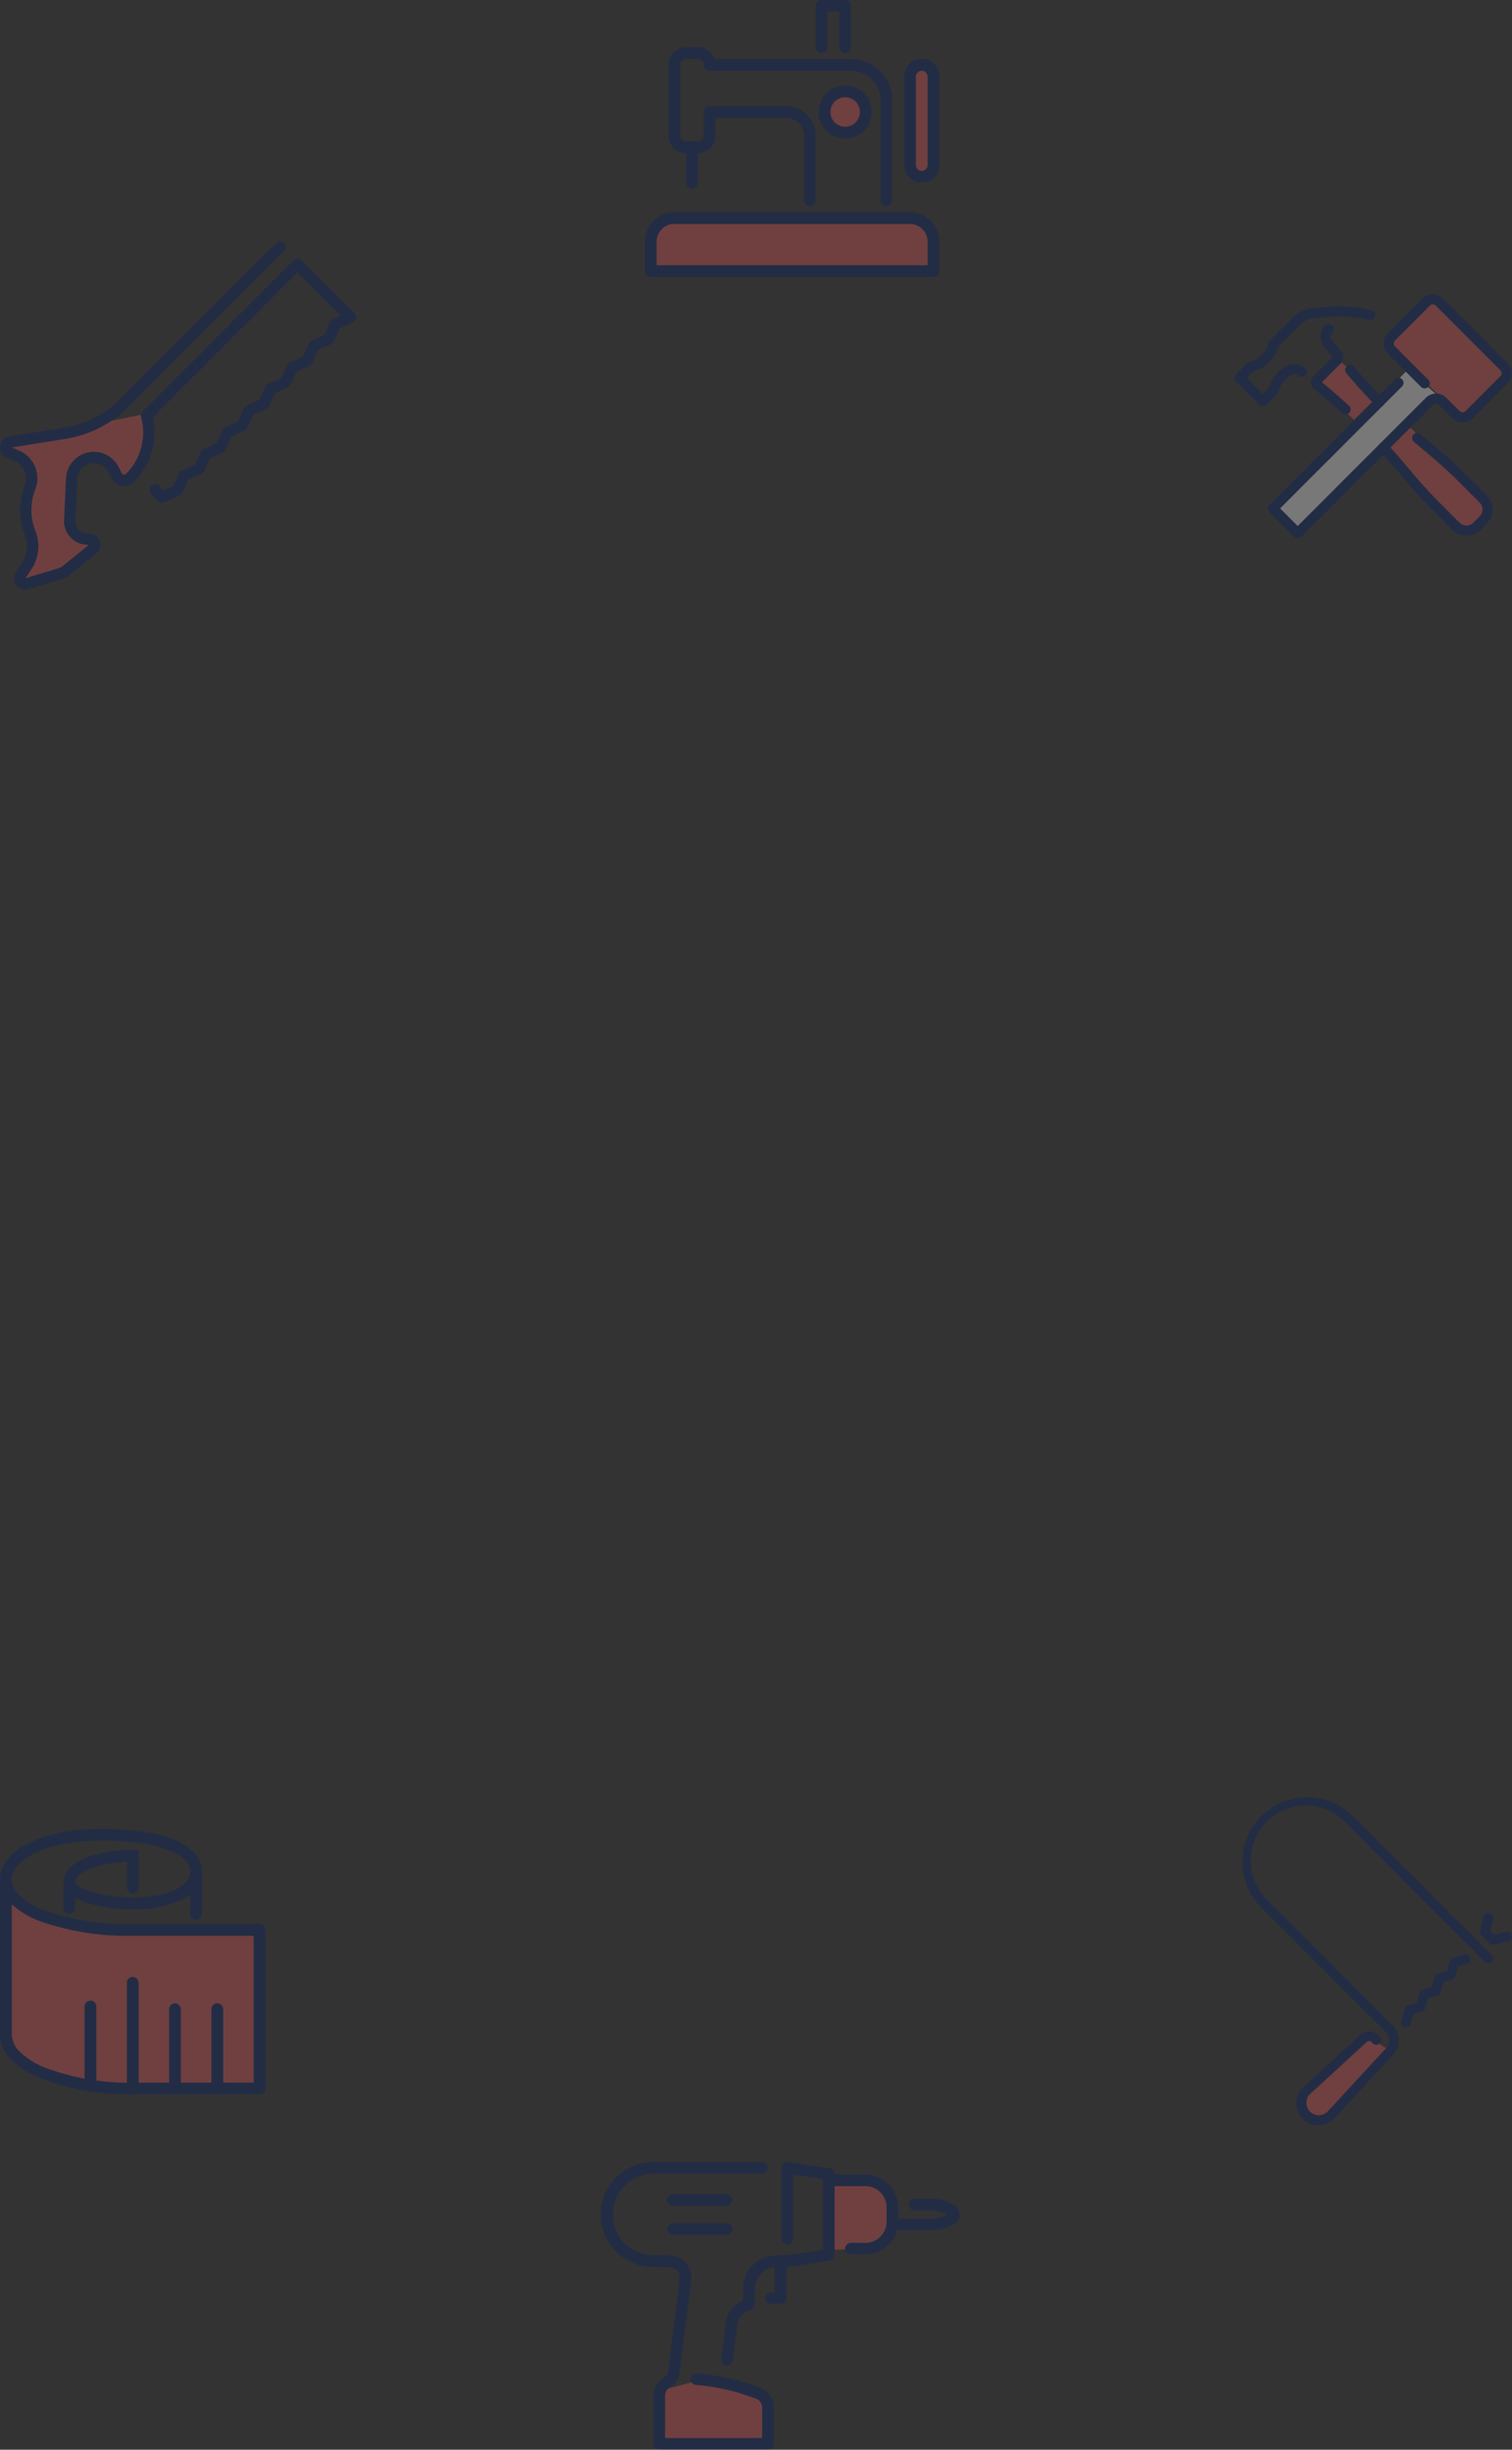 <svg xmlns="http://www.w3.org/2000/svg" width="382" height="618.619" viewBox="0 0 382 618.619">
  <rect x="0" y="0" width="382" height="618.619" fill="#333333" stroke="none"/>
  <g id="Group_3207" data-name="Group 3207" transform="translate(-18 -117.159)">
    <g id="Group_3203" data-name="Group 3203" transform="translate(180.921 117.159)" opacity="0.337">
      <g id="Group_2559" data-name="Group 2559" transform="translate(0.997 16.248)">
        <path id="Path_6401" data-name="Path 6401" d="M22.479,20.939H93.723L93.246,9.793,89.378,7.319H26.86l-4.949,4.1Z" transform="translate(-21.911 31.352)" fill="#e65758"/>
        <path id="Path_6399" data-name="Path 6399" d="M30.976,13.834h3.73l2.631-1.916V9.535L36.8,6.181,34.559,4.962,32.03,3.889,29.619,4.962l-2.136,1.7-.807,2.191Z" transform="translate(17.007 3.349)" fill="#e65758"/>
        <path id="Path_6400" data-name="Path 6400" d="M29.05,5.767l.669,24.252,2.86,1.659,2.85-1.659.385-24.252L32.432,3.1Z" transform="translate(36.382 -3.1)" fill="#e65758"/>
      </g>
      <g id="Group_2558" data-name="Group 2558" transform="translate(0)">
        <path id="Path_6402" data-name="Path 6402" d="M29.244,7.173H88.784a7.46,7.46,0,0,1,7.442,7.442v7.442a1.494,1.494,0,0,1-1.494,1.494H23.287A1.492,1.492,0,0,1,21.8,22.058V14.615a7.454,7.454,0,0,1,7.442-7.442m64,13.4V14.615a4.463,4.463,0,0,0-4.464-4.464H29.244a4.463,4.463,0,0,0-4.464,4.464v5.958Z" transform="translate(-21.802 46.409)" fill="#012169"/>
        <path id="Path_6403" data-name="Path 6403" d="M77.527,42.817a1.484,1.484,0,0,1-1.485-1.485V16.026A7.454,7.454,0,0,0,68.6,8.584H32.872A1.486,1.486,0,0,1,31.387,7.09,1.492,1.492,0,0,0,29.893,5.6h-2.97A1.492,1.492,0,0,0,25.43,7.09V24.953a1.494,1.494,0,0,0,1.494,1.494h2.97a1.494,1.494,0,0,0,1.494-1.494V19a1.486,1.486,0,0,1,1.485-1.494H52.221a7.454,7.454,0,0,1,7.442,7.442V41.332a1.489,1.489,0,0,1-2.979,0V24.953a4.463,4.463,0,0,0-4.464-4.464H34.357v4.464a4.463,4.463,0,0,1-4.464,4.464h-2.97a4.465,4.465,0,0,1-4.473-4.464V7.09a4.465,4.465,0,0,1,4.473-4.464h2.97A4.48,4.48,0,0,1,34.11,5.6H68.6A10.424,10.424,0,0,1,79.011,16.026V41.332a1.484,1.484,0,0,1-1.485,1.485" transform="translate(-16.503 9.28)" fill="#012169"/>
        <path id="Path_6404" data-name="Path 6404" d="M24.424,17.131a1.484,1.484,0,0,1-1.485-1.485V6.71a1.485,1.485,0,1,1,2.97,0v8.936a1.484,1.484,0,0,1-1.485,1.485" transform="translate(-12.518 30.502)" fill="#012169"/>
        <path id="Path_6405" data-name="Path 6405" d="M33.411,34.215a4.471,4.471,0,0,1-4.464-4.473V7.415a4.464,4.464,0,1,1,8.927,0V29.742a4.471,4.471,0,0,1-4.464,4.473m0-28.285a1.484,1.484,0,0,0-1.485,1.485V29.742a1.485,1.485,0,1,0,2.97,0V7.415A1.484,1.484,0,0,0,33.411,5.93" transform="translate(36.541 11.934)" fill="#012169"/>
        <path id="Path_6406" data-name="Path 6406" d="M33.292,3.682a6.7,6.7,0,1,1-6.7,6.7,6.7,6.7,0,0,1,6.7-6.7m0,10.421a3.721,3.721,0,1,0-3.721-3.721A3.724,3.724,0,0,0,33.292,14.1" transform="translate(17.311 17.903)" fill="#012169"/>
        <path id="Path_6407" data-name="Path 6407" d="M33.953,14.727a1.484,1.484,0,0,1-1.485-1.485V4.306H29.49v8.936a1.489,1.489,0,0,1-2.979,0V2.821A1.492,1.492,0,0,1,28,1.327h5.958a1.486,1.486,0,0,1,1.485,1.494V13.242a1.484,1.484,0,0,1-1.485,1.485" transform="translate(16.649 -1.327)" fill="#012169"/>
      </g>
    </g>
    <g id="Group_2568" data-name="Group 2568" transform="translate(329.906 191.443)" opacity="0.337">
      <g id="Group_2556" data-name="Group 2556" transform="translate(20.771 1.224)">
        <path id="Path_6394" data-name="Path 6394" d="M9.478,26.408,28.267,44.262,44.976,62.483l2.227.852,3.868-2.218,1.65-3.868-4.592-5.655L14.858,19.955Z" transform="translate(-9.478 -4.82)" fill="#e65758"/>
        <path id="Path_6395" data-name="Path 6395" d="M11.891,30.567,29.727,47.908l2.218-.422,8.9-9.028.284-1.512-.284-1.283L22.918,18.3,11.442,29.137Z" transform="translate(6.561 -18.304)" fill="#e65758"/>
      </g>
      <path id="Path_6396" data-name="Path 6396" d="M42.316,20.239,8.285,55.178l5.71,5.838L49.218,26.4Z" transform="translate(1.548 -1.277)" fill="#fff"/>
      <g id="Group_2557" data-name="Group 2557" transform="translate(0 0)">
        <path id="Path_6417" data-name="Path 6417" d="M14.354,43.74a1.291,1.291,0,0,1-.907-.376L7.59,37.508a1.278,1.278,0,0,1,0-1.815l2.768-2.777a1.388,1.388,0,0,1,.623-.339,6.373,6.373,0,0,0,4.757-4.757,1.281,1.281,0,0,1,.348-.623l5.783-5.783a8.274,8.274,0,0,1,5.8-2.447,36.539,36.539,0,0,1,13.015.257l1.027.2a1.29,1.29,0,1,1-.5,2.53l-1.027-.2a34.272,34.272,0,0,0-12.19-.229.821.821,0,0,1-.211.018,5.735,5.735,0,0,0-4.079,1.7l-5.536,5.536A8.961,8.961,0,0,1,11.934,35l-1.6,1.6,4.033,4.033,1.6-1.6A8.948,8.948,0,0,1,18.258,35.1a9.117,9.117,0,0,1,1.87-1.43,4.276,4.276,0,0,1,4.885.431,1.288,1.288,0,1,1-1.659,1.971,1.721,1.721,0,0,0-1.934-.174,6.282,6.282,0,0,0-1.329,1.027,6.365,6.365,0,0,0-1.7,3.052,1.265,1.265,0,0,1-.339.623L15.28,43.364a1.29,1.29,0,0,1-.917.376" transform="translate(-7.212 -15.458)" fill="#012169"/>
        <path id="Path_6418" data-name="Path 6418" d="M18.032,41.879a1.283,1.283,0,0,1-.871-.339c-1.531-1.4-2.832-2.548-4.638-4.069l-2.411-2.035a2.221,2.221,0,0,1-.275-3.125l.137-.147,4.812-4.812-2.145-2.557a3.99,3.99,0,0,1,.229-5.426A1.29,1.29,0,1,1,14.7,21.193a1.429,1.429,0,0,0-.082,1.943l2.356,2.8a2.2,2.2,0,0,1-.128,3l-4.775,4.775L14.192,35.5c1.833,1.549,3.153,2.713,4.711,4.143a1.279,1.279,0,0,1,.064,1.815,1.249,1.249,0,0,1-.935.412" transform="translate(10.007 -11.471)" fill="#012169"/>
        <path id="Path_6419" data-name="Path 6419" d="M33.435,47.971A5.081,5.081,0,0,1,29.861,46.5l-4.629-4.638c-2.942-2.942-5.783-6.068-8.432-9.276-1.7-2.053-3.465-4.088-5.261-6.049a1.287,1.287,0,0,1,1.842-1.8l.055.055c1.833,2,3.63,4.06,5.353,6.15,2.594,3.144,5.38,6.214,8.267,9.092l4.629,4.638a2.5,2.5,0,0,0,3.51,0l1.567-1.576a2.478,2.478,0,0,0,0-3.51l-4.629-4.629c-2.887-2.887-5.948-5.664-9.092-8.267-.962-.788-1.916-1.6-2.85-2.411a1.287,1.287,0,1,1,1.622-2l.064.055c.917.8,1.861,1.586,2.8,2.365,3.208,2.649,6.333,5.49,9.275,8.432l4.629,4.629a5.056,5.056,0,0,1,0,7.158L37.019,46.5a5.049,5.049,0,0,1-3.575,1.476" transform="translate(25.144 13.023)" fill="#012169"/>
        <path id="Path_6420" data-name="Path 6420" d="M18.869,30.787a1.276,1.276,0,0,1-.926-.394c-2.548-2.621-5.032-5.362-7.378-8.157a1.288,1.288,0,0,1,1.971-1.659c2.31,2.75,4.757,5.444,7.259,8.02a1.289,1.289,0,0,1-.027,1.824,1.261,1.261,0,0,1-.9.367" transform="translate(17.685 -2.257)" fill="#012169"/>
        <path id="Path_6421" data-name="Path 6421" d="M15.674,79.824a1.291,1.291,0,0,1-.907-.376l-6.26-6.26a1.289,1.289,0,0,1,0-1.824l31.74-31.74a1.291,1.291,0,0,1,1.824,1.824L11.238,72.272l4.436,4.445L48.038,44.354a3.679,3.679,0,0,1,5.206,0L56.6,47.708a1.015,1.015,0,0,0,1.439,0h.009L66.9,38.845a1.007,1.007,0,0,0,0-1.439V37.4L50.549,21.046a1.035,1.035,0,0,0-1.448,0l-8.863,8.863a1.035,1.035,0,0,0,0,1.448l8.441,8.432a1.29,1.29,0,0,1-1.824,1.824l-8.432-8.432a3.6,3.6,0,0,1,0-5.1l8.854-8.863a3.612,3.612,0,0,1,5.1,0l16.351,16.36a3.6,3.6,0,0,1,0,5.087L59.87,49.532a3.612,3.612,0,0,1-5.1,0L51.42,46.178a1.112,1.112,0,0,0-1.567,0L16.582,79.449a1.291,1.291,0,0,1-.907.376" transform="translate(0.276 -18.17)" fill="#012169"/>
      </g>
    </g>
    <g id="Group_2562" data-name="Group 2562" transform="translate(331.906 571)" opacity="0.337">
      <path id="Path_6393" data-name="Path 6393" d="M50.734,11.342l-14.7,13.482-1.439,2.759,2.154,3.73,2.548.431,3.373-1.072L57.343,14.055,52.2,10.737Z" transform="translate(-20.188 49.879)" fill="#e65758"/>
      <g id="Group_2561" data-name="Group 2561" transform="translate(0)">
        <path id="Path_6422" data-name="Path 6422" d="M42.823,15.386a1.222,1.222,0,0,1-.862-.357l-2.035-2.035a1.245,1.245,0,0,1-.33-1.155L40.5,8.2a1.223,1.223,0,0,1,2.374.587l-.724,2.97,1.063,1.072,2.979-.733a1.222,1.222,0,0,1,.577,2.374l-3.639.9a1.128,1.128,0,0,1-.3.027" transform="translate(20.419 21.903)" fill="#012169"/>
        <path id="Path_6423" data-name="Path 6423" d="M38.615,26.917a1.207,1.207,0,0,1-.312-.037,1.232,1.232,0,0,1-.871-1.494l.807-3.061a1.217,1.217,0,0,1,.807-.852l2.337-.742.632-2.411a1.23,1.23,0,0,1,.816-.852l2.337-.742.632-2.411a1.23,1.23,0,0,1,.816-.852l2.337-.742.632-2.411a1.2,1.2,0,0,1,.807-.852L53.372,8.5a1.222,1.222,0,0,1,1.531.8,1.21,1.21,0,0,1-.788,1.531l-2.337.742-.632,2.42a1.23,1.23,0,0,1-.816.852L48,15.588,47.359,18a1.217,1.217,0,0,1-.807.852l-2.337.742L43.583,22a1.229,1.229,0,0,1-.816.852l-2.337.752L39.8,26.018a1.219,1.219,0,0,1-1.182.907" transform="translate(2.684 31.179)" fill="#012169"/>
        <path id="Path_6424" data-name="Path 6424" d="M52.169,87A5.578,5.578,0,0,1,48.4,77.324l14.4-13.2a3.247,3.247,0,0,1,4.509.092l.376.376a1.222,1.222,0,0,1-1.732,1.723l-.367-.367a.817.817,0,0,0-1.137-.037L50.052,79.12a3.134,3.134,0,0,0,4.427,4.436L69.244,67.563a3.043,3.043,0,0,0-.1-4.216L37.806,32.01a16.335,16.335,0,1,1,23.106-23.1L96,44.007a1.218,1.218,0,0,1-1.723,1.723L59.19,10.636A13.9,13.9,0,1,0,39.227,29.975c.1.1.2.211.312.312L70.876,61.614a5.5,5.5,0,0,1,.165,7.607L56.266,85.206a5.5,5.5,0,0,1-3.978,1.787h-.119" transform="translate(-33.022 -4.124)" fill="#012169"/>
      </g>
    </g>
    <g id="Group_3206" data-name="Group 3206" transform="translate(170 663.127)" opacity="0.337">
      <g id="Group_2563" data-name="Group 2563" transform="translate(13.936 5.072)">
        <path id="Path_6436" data-name="Path 6436" d="M23.023,5.781,18.9.578H6.53V17.729l11.2-.526,3.509-3.316,1.57-2.184" transform="translate(36.818 -0.578)" fill="#e65758"/>
        <path id="Path_6437" data-name="Path 6437" d="M1.589,9.14,2.22,22.458H29.811L29,10.518l-10.4-3.281L12.441,6.28Z" transform="translate(-1.589 43.746)" fill="#e65758"/>
      </g>
      <g id="Group_2564" data-name="Group 2564" transform="translate(0)">
        <path id="Path_6438" data-name="Path 6438" d="M17.1,20.563H13.445a1.469,1.469,0,1,1,0-2.939H17.1a5.347,5.347,0,0,0,5.343-5.343V8.641A5.352,5.352,0,0,0,17.1,3.3H7.848a1.469,1.469,0,1,1,0-2.939H17.1a8.291,8.291,0,0,1,8.282,8.282v3.641A8.291,8.291,0,0,1,17.1,20.563" transform="translate(49.545 2.791)" fill="#012169"/>
        <path id="Path_6439" data-name="Path 6439" d="M19.33,9.023H9.68a1.469,1.469,0,1,1,0-2.939h9.65a9.163,9.163,0,0,0,4.2-1.044A9.163,9.163,0,0,0,19.33,4H15.277a1.469,1.469,0,1,1,0-2.939H19.33A12.186,12.186,0,0,1,25.4,2.715,2.634,2.634,0,0,1,26.656,5.04,2.648,2.648,0,0,1,25.4,7.374,12.175,12.175,0,0,1,19.33,9.023M37.087,7.286Z" transform="translate(63.785 8.217)" fill="#012169"/>
        <path id="Path_6440" data-name="Path 6440" d="M42.023,72.649H14.563A1.47,1.47,0,0,1,13.1,71.175V59.007a5.3,5.3,0,0,1,2.57-4.536,2.348,2.348,0,0,0,1.123-1.728l2.93-23.257A2.657,2.657,0,0,0,17.09,26.5H13.256a13.252,13.252,0,1,1,0-26.5H40.5a1.469,1.469,0,1,1,0,2.939H13.256a10.313,10.313,0,1,0,0,20.625H17.09a5.59,5.59,0,0,1,5.545,6.29L19.7,53.112a5.25,5.25,0,0,1-2.527,3.878,2.364,2.364,0,0,0-1.14,2.018v10.7H40.549V61.981a2.363,2.363,0,0,0-1.579-2.228l-2.255-.781a50.9,50.9,0,0,0-12.826-2.667,1.47,1.47,0,1,1,.228-2.93A53.866,53.866,0,0,1,37.68,56.191l2.255.79a5.292,5.292,0,0,1,3.562,5v9.194a1.471,1.471,0,0,1-1.474,1.474" transform="translate(0 0.001)" fill="#012169"/>
        <path id="Path_6441" data-name="Path 6441" d="M8.564,14.975H6.187a1.469,1.469,0,1,1,0-2.939h.9V4.158a1.474,1.474,0,1,1,2.948,0V13.5a1.471,1.471,0,0,1-1.474,1.474" transform="translate(36.634 20.863)" fill="#012169"/>
        <path id="Path_6442" data-name="Path 6442" d="M4.914,51.393l-.184-.009a1.472,1.472,0,0,1-1.272-1.649l1.167-9.264a6.785,6.785,0,0,1,4.343-5.536v-3a8.379,8.379,0,0,1,8.369-8.369,35.965,35.965,0,0,0,5.316-.395l6.492-.965V4.3L21.592,3.177v16.16a1.469,1.469,0,1,1-2.939,0V1.466A1.449,1.449,0,0,1,19.162.361,1.441,1.441,0,0,1,20.337.018L30.83,1.58a1.473,1.473,0,0,1,1.255,1.456V23.469a1.473,1.473,0,0,1-1.255,1.456l-7.738,1.158a39.425,39.425,0,0,1-5.755.421,5.44,5.44,0,0,0-5.43,5.43V36.04a1.467,1.467,0,0,1-1.2,1.448A3.892,3.892,0,0,0,7.538,40.83L6.371,50.1a1.474,1.474,0,0,1-1.456,1.29" transform="translate(26.782 0)" fill="#012169"/>
        <path id="Path_6443" data-name="Path 6443" d="M16.9,3.865H3.359a1.469,1.469,0,1,1,0-2.939H16.9a1.469,1.469,0,1,1,0,2.939" transform="translate(14.652 7.198)" fill="#012169"/>
        <path id="Path_6444" data-name="Path 6444" d="M16.9,4.7H3.359a1.469,1.469,0,1,1,0-2.939H16.9a1.469,1.469,0,1,1,0,2.939" transform="translate(14.652 13.681)" fill="#012169"/>
      </g>
    </g>
    <g id="Group_3205" data-name="Group 3205" transform="translate(18 579)" opacity="0.337">
      <path id="Path_6425" data-name="Path 6425" d="M35.327,22.6V59.109l6.1,7.094L55.556,69.8l42.592,1.072V30.989l-9-.253-39.2-1.1Z" transform="translate(-33.261 -5.17)" fill="#e65758"/>
      <g id="Group_2565" data-name="Group 2565" transform="translate(0)">
        <path id="Path_6426" data-name="Path 6426" d="M36.624,35.4a1.488,1.488,0,0,1-1.485-1.366v-.046a4.905,4.905,0,0,1-.037-.559,8.169,8.169,0,0,1,1.961-5.124,15.693,15.693,0,0,1,5.224-3.987c3.281-1.65,9.193-3.62,18.7-3.62,7.6,0,13.9.962,18.239,2.777a13.923,13.923,0,0,1,5.032,3.345,6.952,6.952,0,0,1,1.888,4.7,1.489,1.489,0,1,1-2.979,0c0-1.439-.88-3.529-5.087-5.3-3.978-1.668-9.89-2.557-17.094-2.557-8.927,0-14.362,1.8-17.359,3.309-3.52,1.769-5.545,4.124-5.545,6.453a2.269,2.269,0,0,0,.028.312v.046a1.489,1.489,0,0,1-1.366,1.6l-.119.009" transform="translate(-35.102 -20.701)" fill="#012169"/>
        <path id="Path_6427" data-name="Path 6427" d="M36.589,21.927a1.484,1.484,0,0,1,1.485,1.485c0,4.051,5.288,6.691,8.423,7.9a64.243,64.243,0,0,0,22.135,3.4h32.033a1.494,1.494,0,0,1,1.494,1.494V76.251a1.494,1.494,0,0,1-1.494,1.494H68.631a62.33,62.33,0,0,1-23.225-4c-6.645-2.768-10.3-6.682-10.3-11.017V23.412a1.49,1.49,0,0,1,1.485-1.485M99.18,37.692H68.631a66.938,66.938,0,0,1-23.189-3.6,22.035,22.035,0,0,1-7.369-4.344V62.732a6.2,6.2,0,0,0,2.09,4.308A19.776,19.776,0,0,0,46.543,71a59.35,59.35,0,0,0,22.08,3.767H99.18Z" transform="translate(-35.086 -10.69)" fill="#012169"/>
        <path id="Path_6428" data-name="Path 6428" d="M54.357,32.27a1.484,1.484,0,0,1-1.485-1.485v-6.5a28.365,28.365,0,0,0-9.248,1.7c-2.411.972-3.795,2.236-3.795,3.465a1.489,1.489,0,0,1-2.979,0,5.315,5.315,0,0,1,1.714-3.795,11.717,11.717,0,0,1,3.95-2.429A32.974,32.974,0,0,1,54.357,21.29h1.485v9.5a1.484,1.484,0,0,1-1.485,1.485" transform="translate(-20.82 -15.946)" fill="#012169"/>
        <path id="Path_6429" data-name="Path 6429" d="M38.918,48.357a1.484,1.484,0,0,1-1.485-1.485V26.919a1.485,1.485,0,0,1,2.97,0V46.872a1.484,1.484,0,0,1-1.485,1.485" transform="translate(-16.068 17.946)" fill="#012169"/>
        <path id="Path_6430" data-name="Path 6430" d="M40.084,54.457A1.484,1.484,0,0,1,38.6,52.972v-26.7a1.485,1.485,0,1,1,2.97,0v26.7a1.484,1.484,0,0,1-1.485,1.485" transform="translate(-6.547 12.598)" fill="#012169"/>
        <path id="Path_6431" data-name="Path 6431" d="M41.249,48.512a1.484,1.484,0,0,1-1.485-1.485V27a1.485,1.485,0,1,1,2.97,0V47.028a1.484,1.484,0,0,1-1.485,1.485" transform="translate(2.966 18.543)" fill="#012169"/>
        <path id="Path_6432" data-name="Path 6432" d="M42.415,48.512a1.484,1.484,0,0,1-1.485-1.485V27a1.485,1.485,0,1,1,2.97,0V47.028a1.484,1.484,0,0,1-1.485,1.485" transform="translate(12.486 18.543)" fill="#012169"/>
        <path id="Path_6433" data-name="Path 6433" d="M70.387,34.054A1.484,1.484,0,0,1,68.9,32.569v-5A13.91,13.91,0,0,1,66.06,29.26a29.555,29.555,0,0,1-11.7,2.126,37.415,37.415,0,0,1-11.768-1.741,16.79,16.79,0,0,1-2.759-1.21v2.484a1.489,1.489,0,0,1-2.979,0V24.558h2.979c.009.2.733,1.247,3.822,2.291a35.062,35.062,0,0,0,10.714,1.558c7.222,0,14.536-2.236,14.536-6.526h2.97V32.569a1.484,1.484,0,0,1-1.485,1.485" transform="translate(-20.829 -11.057)" fill="#012169"/>
      </g>
    </g>
    <g id="Group_3204" data-name="Group 3204" transform="translate(18 178.118)" opacity="0.337">
      <path id="Path_6434" data-name="Path 6434" d="M4.479,49.775l10.085-3.27,7.753-6.445L21.1,38.1l-3.27-1.213-2.144-3.64,1.119-11.959L19.7,18.2l4.018-.56,2.9,2.333,2.8,3.364,3.64-3.553L36.049,11.2V6.434l-13.5,2.757L1.114,13.533.272,16.2l5.184,2.939.425,3.088-1.4,6.58L4.9,33.286l1.685,4.207L5.456,43.8Z" transform="translate(1.563 36.942)" fill="#e45657"/>
      <path id="Path_6435" data-name="Path 6435" d="M6.352,87.963A2.836,2.836,0,0,1,4,83.581l1.618-2.474a7.551,7.551,0,0,0,.688-6.883,17.185,17.185,0,0,1-.04-12.661A4.738,4.738,0,0,0,3.77,55.489l-2.117-.937a2.791,2.791,0,0,1,.694-5.306l13.813-2.211a25.821,25.821,0,0,0,14.245-7.274L69.77.4A1.43,1.43,0,0,1,71.792,2.42L32.428,41.783A28.643,28.643,0,0,1,16.613,49.86L3.035,52.031l1.894.843a7.594,7.594,0,0,1,4,9.728,14.334,14.334,0,0,0,.034,10.564,10.391,10.391,0,0,1-.951,9.5L6.44,85.071l8.98-2.751,6.991-5.663-.876-.081a5.935,5.935,0,0,1-5.353-6.182l.492-10.544A7.04,7.04,0,0,1,29.988,57l.782,1.551a.657.657,0,0,0,.89.29.433.433,0,0,0,.169-.121,14.812,14.812,0,0,0,3.816-14.38,1.434,1.434,0,0,1,.371-1.389L74.165,4.8a1.428,1.428,0,0,1,2.022,0L89.536,18.148a1.428,1.428,0,0,1,0,2.022,1.466,1.466,0,0,1-.411.29l-3.263,1.5-1.5,3.263a1.42,1.42,0,0,1-.7.7l-3.263,1.5-1.5,3.263a1.42,1.42,0,0,1-.7.7l-3.263,1.5-1.5,3.263a1.42,1.42,0,0,1-.7.7l-3.263,1.5-1.5,3.263a1.42,1.42,0,0,1-.7.7L64,43.819l-1.5,3.27a1.475,1.475,0,0,1-.7.7l-3.263,1.5-1.5,3.263a1.42,1.42,0,0,1-.7.7l-3.263,1.5-1.5,3.263a1.42,1.42,0,0,1-.7.7l-3.263,1.5-1.51,3.27a1.42,1.42,0,0,1-.7.7l-3.742,1.719a1.421,1.421,0,0,1-1.611-.29l-1.847-1.847a1.43,1.43,0,0,1,2.022-2.022L41.361,62.9l2.36-1.085,1.5-3.263a1.42,1.42,0,0,1,.7-.7l3.263-1.5,1.5-3.263a1.42,1.42,0,0,1,.7-.7l3.263-1.5,1.5-3.263a1.42,1.42,0,0,1,.7-.7l3.263-1.5,1.5-3.27a1.42,1.42,0,0,1,.7-.7l3.263-1.5,1.5-3.263a1.42,1.42,0,0,1,.7-.7l3.263-1.5,1.5-3.263a1.42,1.42,0,0,1,.7-.7l3.263-1.5,1.5-3.263a1.42,1.42,0,0,1,.7-.7l3.263-1.5,1.5-3.27a1.42,1.42,0,0,1,.7-.7l1.874-.863L75.176,7.84,38.61,44.406a17.714,17.714,0,0,1-4.753,16.341,3.524,3.524,0,0,1-4.982.007,3.631,3.631,0,0,1-.654-.91l-.789-1.551a4.178,4.178,0,0,0-7.9,1.692l-.485,10.544a3.063,3.063,0,0,0,2.771,3.2l.951.088a2.835,2.835,0,0,1,2.542,3.094,2.8,2.8,0,0,1-1.038,1.921L17,84.72a1.429,1.429,0,0,1-.479.256L7.2,87.835a3.015,3.015,0,0,1-.849.128" transform="translate(0 0)" fill="#012169"/>
    </g>
  </g>
</svg>
